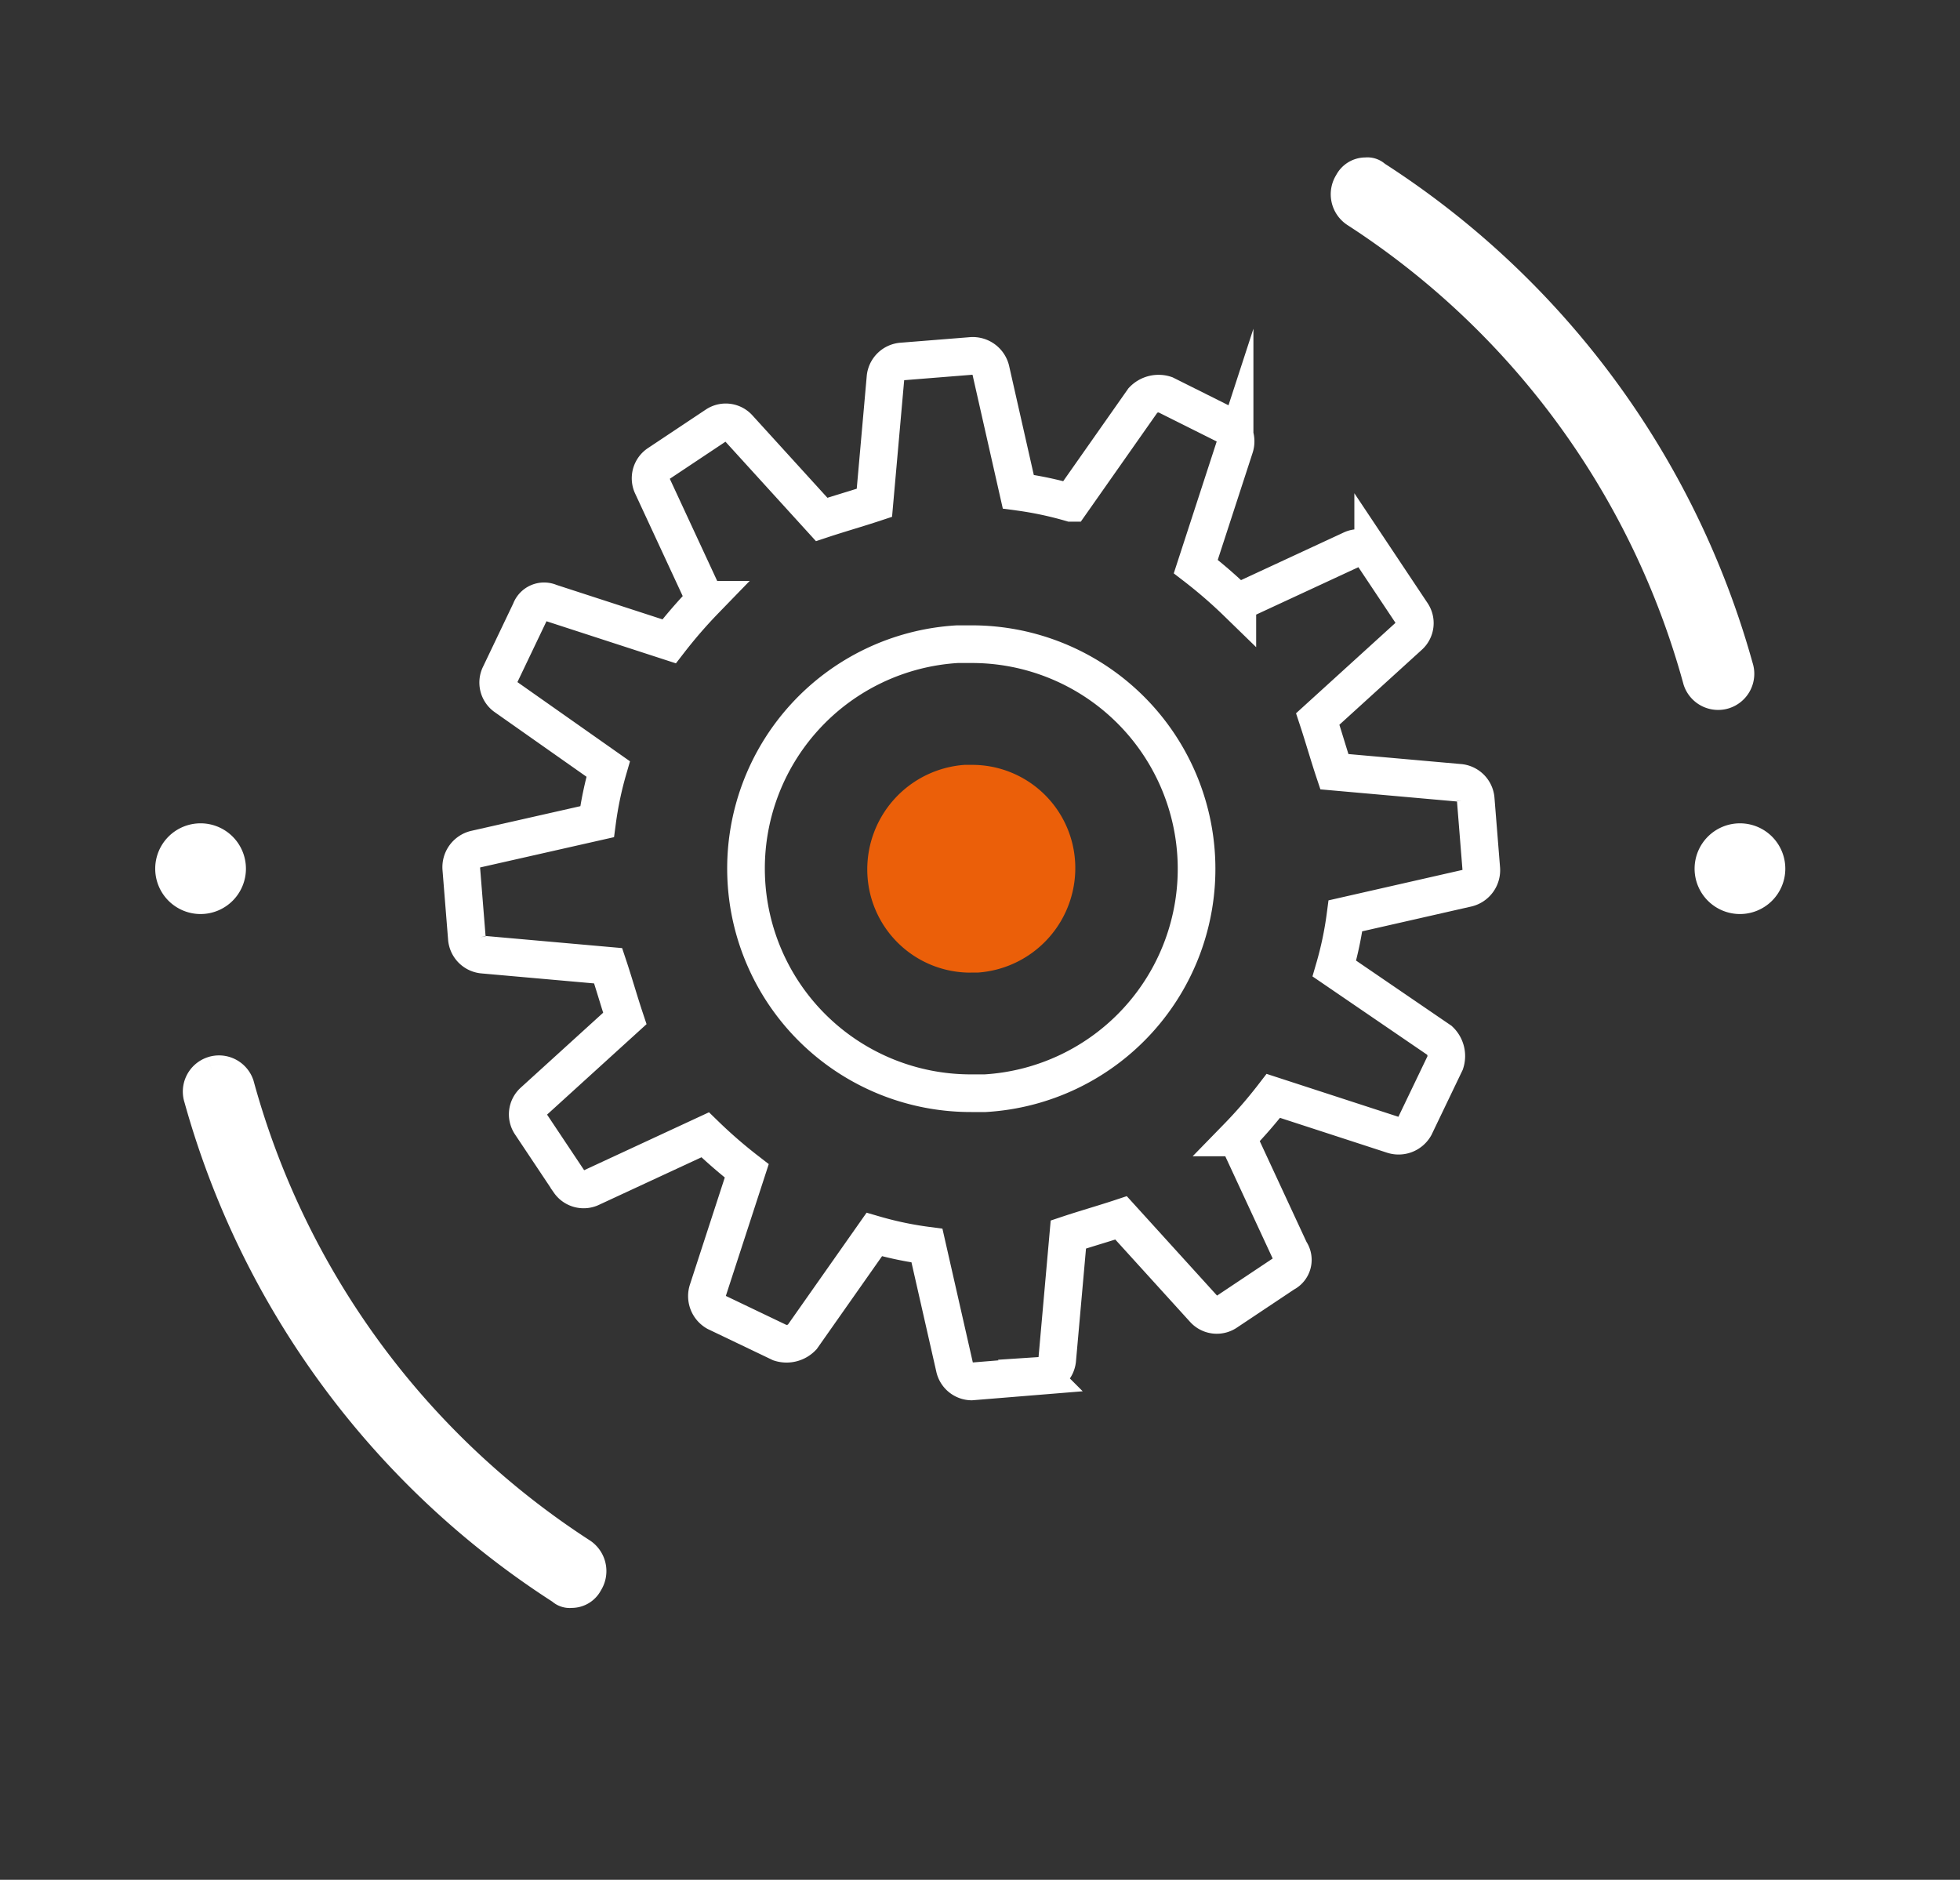 <svg xmlns="http://www.w3.org/2000/svg" xmlns:xlink="http://www.w3.org/1999/xlink" width="104.099" height="99.84" viewBox="0 0 104.099 99.84">
  <rect x="0" y="0" width="104.099" height="99.84" fill="#333333" stroke="none"/>
  <defs>
    <clipPath id="clip-path">
      <rect id="矩形_255" data-name="矩形 255" width="104.099" height="99.84" fill="none"/>
    </clipPath>
  </defs>
  <g id="组_291" data-name="组 291" transform="translate(0 0)">
    <g id="组_290" data-name="组 290" transform="translate(0 0)" clip-path="url(#clip-path)">
      <path id="路径_608" data-name="路径 608" d="M27.974,30.731h.4a5.564,5.564,0,0,0,5.155-5.88A5.476,5.476,0,0,0,28.056,19.7h-.4a5.565,5.565,0,0,0-5.156,5.88,5.476,5.476,0,0,0,5.477,5.155" transform="translate(23.572 20.924)" fill="#eb5f09"/>
      <path id="路径_610" data-name="路径 610" d="M5.406,31.009a1.171,1.171,0,0,0-.741,1.483A45.566,45.566,0,0,0,23.929,58.608a.679.679,0,0,0,.554.185,1.015,1.015,0,0,0,.927-.556,1.2,1.2,0,0,0-.371-1.666A43.114,43.114,0,0,1,6.889,31.748a1.175,1.175,0,0,0-1.483-.74" transform="translate(5.856 25.857)" fill="#fff" stroke="#fff" stroke-width="1.5"/>
      <path id="路径_617" data-name="路径 617" d="M24.813,58.745a1.171,1.171,0,0,0,.741-1.483A45.566,45.566,0,0,0,6.291,31.146a.679.679,0,0,0-.554-.185,1.015,1.015,0,0,0-.927.556,1.2,1.2,0,0,0,.371,1.666,43.114,43.114,0,0,1,18.15,24.822,1.175,1.175,0,0,0,1.483.74" transform="translate(66.809 -21.848)" fill="#fff" stroke="#fff" stroke-width="1.5"/>
      <path id="路径_611" data-name="路径 611" d="M10.527,32.865A.98.98,0,0,0,9.79,33.9l.295,3.68a.95.95,0,0,0,.882.884l6.624.588c.295.884.589,1.915.884,2.8l-4.857,4.416a.913.913,0,0,0-.149,1.178l2.061,3.09a.924.924,0,0,0,1.178.295l6.035-2.8a25.849,25.849,0,0,0,2.208,1.915l-2.061,6.33a.986.986,0,0,0,.442,1.177l3.385,1.62a1.145,1.145,0,0,0,1.178-.3l3.828-5.446a18.678,18.678,0,0,0,2.8.588l1.472,6.479a.935.935,0,0,0,.884.737l3.68-.3a.949.949,0,0,0,.884-.882l.589-6.624c.884-.295,1.914-.588,2.8-.882L49.242,57.3a.914.914,0,0,0,1.178.146l3.09-2.061a.794.794,0,0,0,.295-1.177l-2.8-6.037a25.131,25.131,0,0,0,1.915-2.208l6.33,2.061a.985.985,0,0,0,1.177-.442L62.05,44.2a1.144,1.144,0,0,0-.295-1.177L56.16,39.2a18.778,18.778,0,0,0,.589-2.8l6.477-1.473a.981.981,0,0,0,.737-1.03l-.295-3.681a.95.95,0,0,0-.882-.882l-6.626-.589c-.295-.884-.589-1.914-.882-2.8l4.858-4.418a.912.912,0,0,0,.147-1.177l-2.061-3.092a.924.924,0,0,0-1.178-.295l-6.037,2.8A25.34,25.34,0,0,0,48.8,17.85l2.061-6.33a.989.989,0,0,0-.442-1.178L47.181,8.723A1.143,1.143,0,0,0,46,9.016l-3.827,5.449a18.97,18.97,0,0,0-2.8-.591L37.908,7.4a.982.982,0,0,0-1.031-.737L33.2,6.957a.95.95,0,0,0-.882.884l-.588,6.624c-.885.293-1.915.588-2.8.882L24.51,10.489a.91.91,0,0,0-1.177-.147L20.243,12.4a.926.926,0,0,0-.3,1.178l2.8,6.035a26.05,26.05,0,0,0-1.914,2.208L14.5,19.763a.761.761,0,0,0-1.031.442L11.852,23.59a.922.922,0,0,0,.293,1.178L17.591,28.6a18.958,18.958,0,0,0-.588,2.8ZM36.14,21.972h.737a11.935,11.935,0,0,1,.737,23.849h-.737a11.935,11.935,0,0,1-.737-23.849Z" transform="translate(14.71 12.242)" fill="none" stroke="#fff" stroke-miterlimit="10" stroke-width="2"/>
      <path id="路径_613" data-name="路径 613" d="M13.106,0A2.409,2.409,0,1,1,10.7,2.408,2.408,2.408,0,0,1,13.106,0" transform="translate(-2.456 43.729)" fill="#fff"/>
      <path id="路径_615" data-name="路径 615" d="M29.458,51.779a2.409,2.409,0,1,1-2.408,2.408,2.41,2.41,0,0,1,2.408-2.408" transform="translate(62.953 -8.05)" fill="#fff"/>
    </g>
  </g>
</svg>
